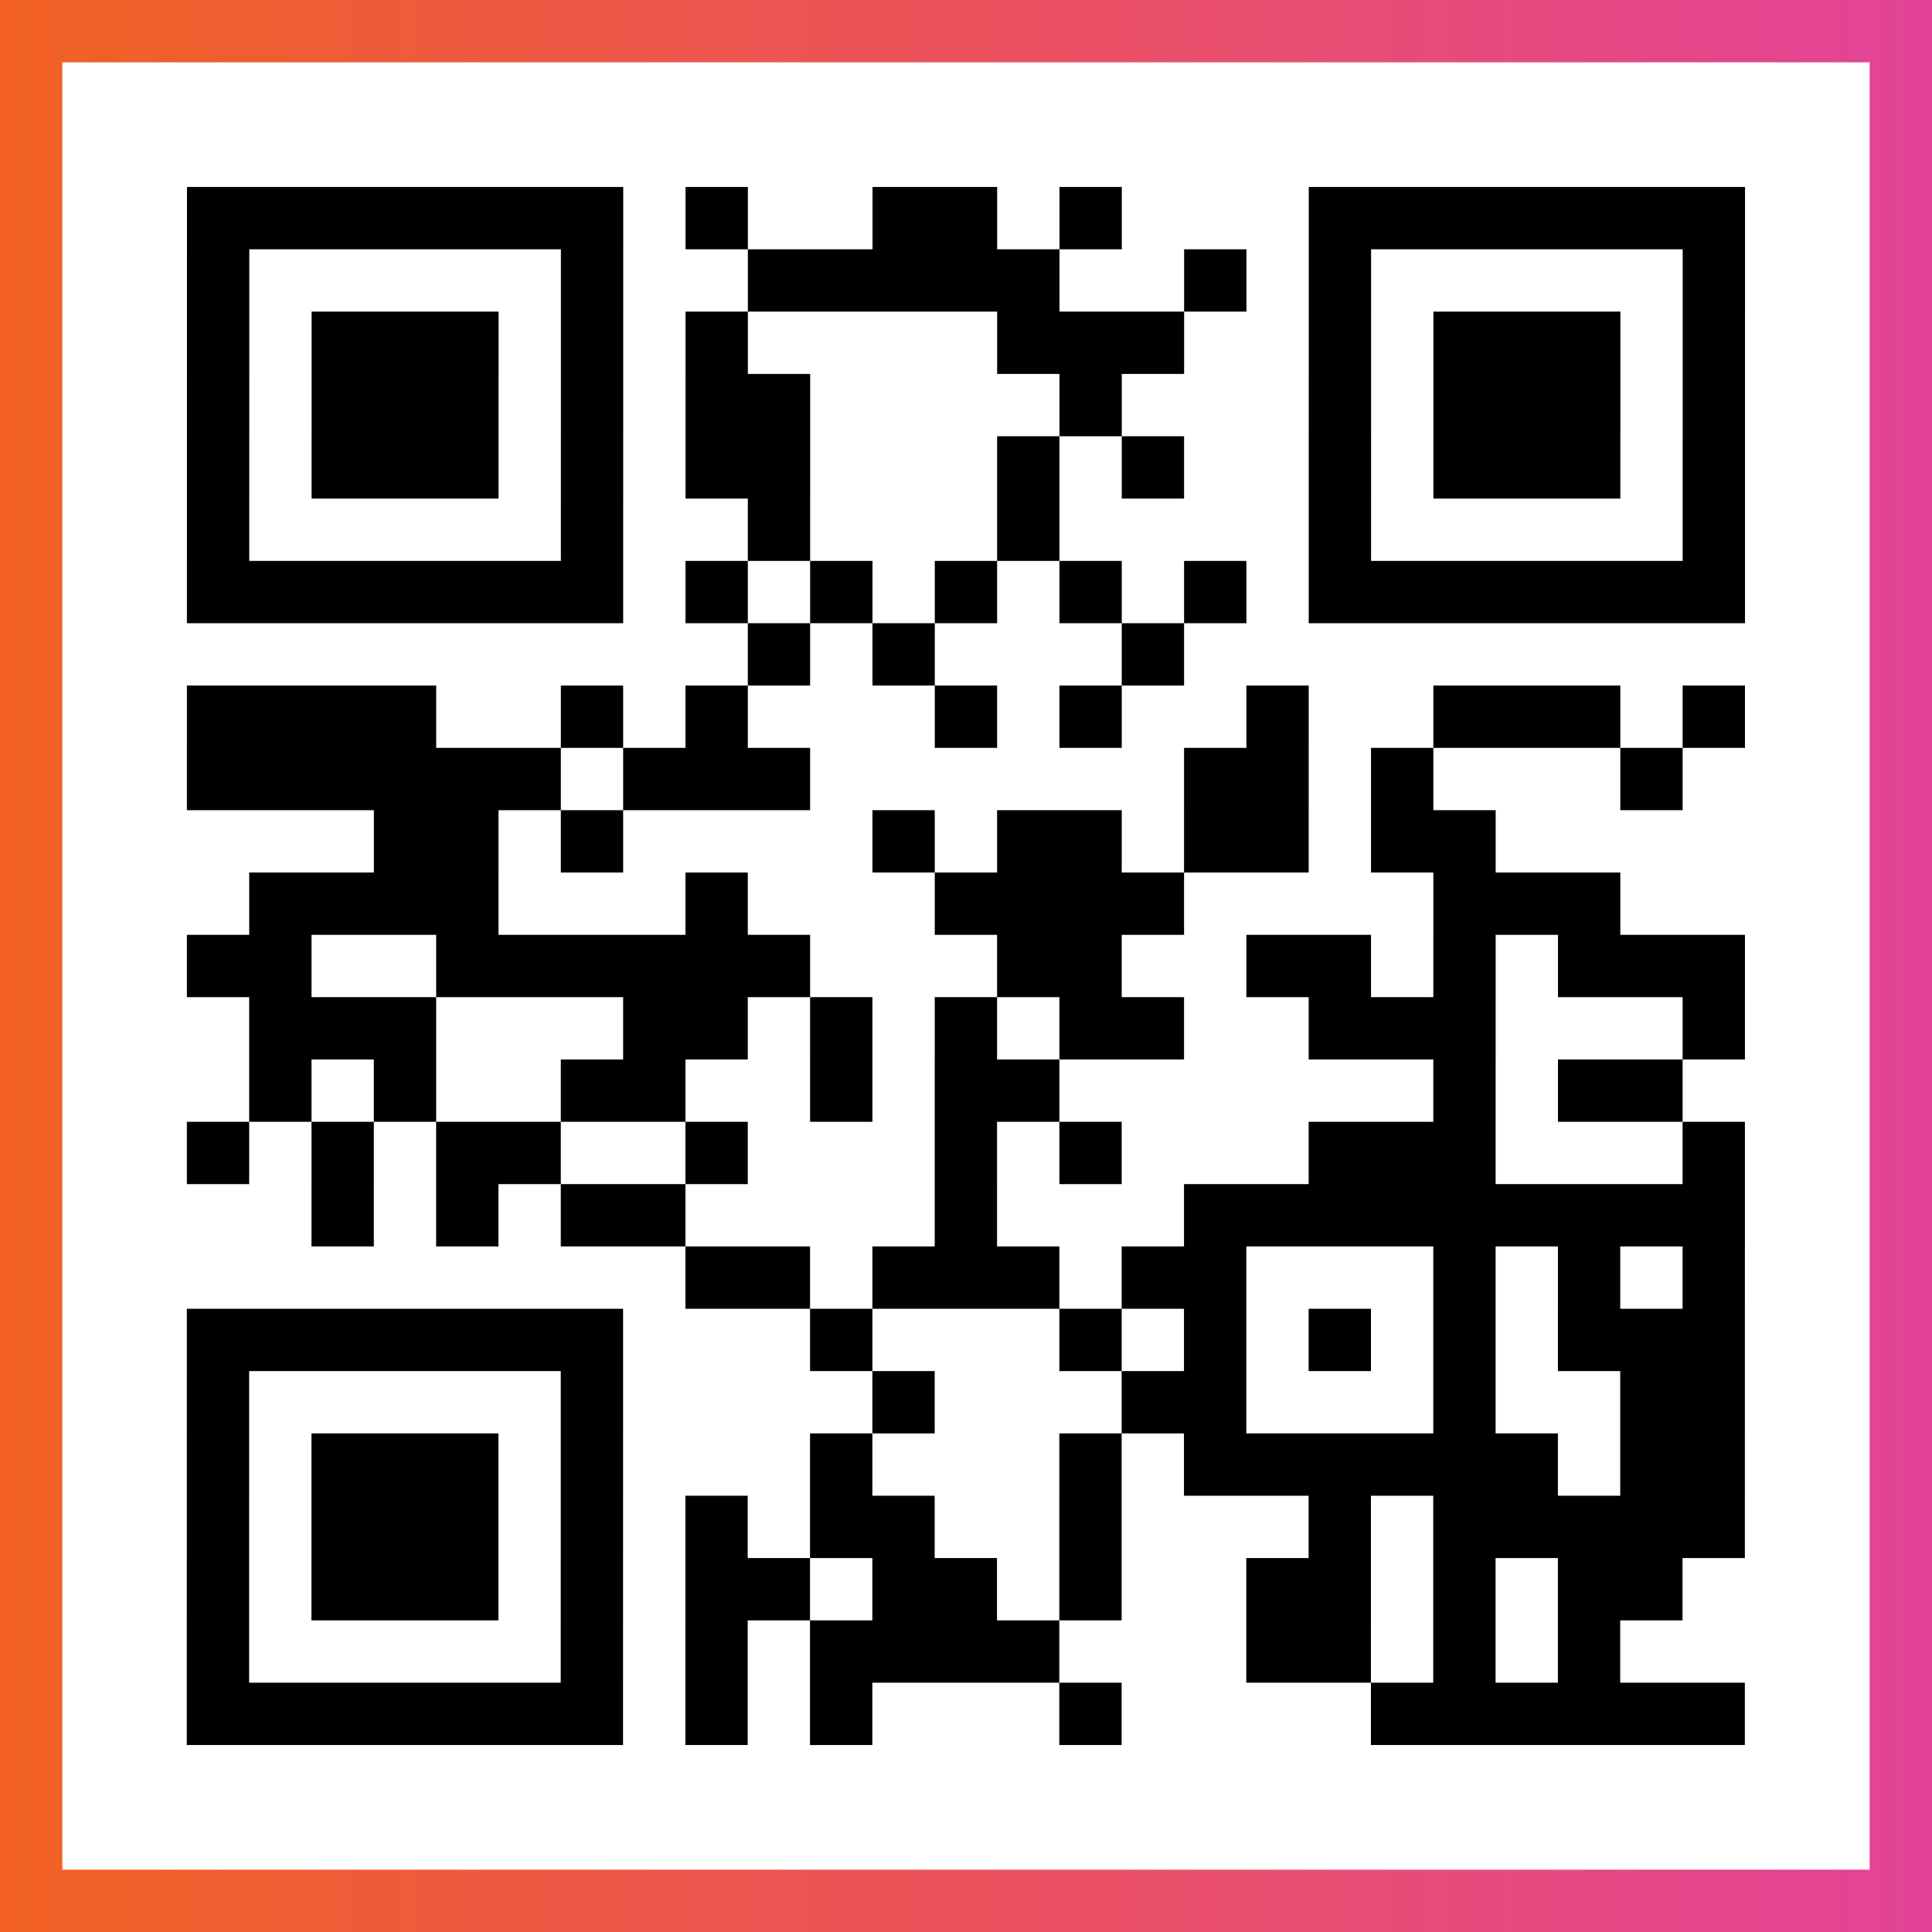 <?xml version="1.0" encoding="UTF-8"?>

<svg xmlns="http://www.w3.org/2000/svg" viewBox="-1 -1 31 31" width="93" height="93">
    <rect x="-1" y="-1" width="31" height="31" fill="#333333" stroke="none"/>
    <defs>
      <linearGradient id="primary">
        <stop class="start" offset="0%" stop-color="#f26122"/>
        <stop class="stop" offset="100%" stop-color="#e24398"/>
      </linearGradient>
    </defs>
    <rect x="-1" y="-1" width="31" height="31" fill="url(#primary)"/>
    <rect x="0" y="0" width="29" height="29" fill="#fff"/>
    <path stroke="#000" d="M2 2.5h7m1 0h1m2 0h2m1 0h1m3 0h7m-25 1h1m5 0h1m2 0h5m2 0h1m1 0h1m5 0h1m-25 1h1m1 0h3m1 0h1m1 0h1m4 0h3m2 0h1m1 0h3m1 0h1m-25 1h1m1 0h3m1 0h1m1 0h2m4 0h1m3 0h1m1 0h3m1 0h1m-25 1h1m1 0h3m1 0h1m1 0h2m3 0h1m1 0h1m2 0h1m1 0h3m1 0h1m-25 1h1m5 0h1m2 0h1m3 0h1m4 0h1m5 0h1m-25 1h7m1 0h1m1 0h1m1 0h1m1 0h1m1 0h1m1 0h7m-16 1h1m1 0h1m3 0h1m-16 1h4m2 0h1m1 0h1m3 0h1m1 0h1m2 0h1m2 0h3m1 0h1m-25 1h6m1 0h3m6 0h2m1 0h1m3 0h1m-21 1h2m1 0h1m4 0h1m1 0h2m1 0h2m1 0h2m-20 1h4m3 0h1m3 0h4m4 0h3m-23 1h2m2 0h6m3 0h2m2 0h2m1 0h1m1 0h3m-24 1h3m3 0h2m1 0h1m1 0h1m1 0h2m2 0h3m3 0h1m-24 1h1m1 0h1m2 0h2m2 0h1m1 0h2m6 0h1m1 0h2m-24 1h1m1 0h1m1 0h2m2 0h1m3 0h1m1 0h1m3 0h3m3 0h1m-23 1h1m1 0h1m1 0h2m4 0h1m3 0h9m-17 1h2m1 0h3m1 0h2m3 0h1m1 0h1m1 0h1m-25 1h7m3 0h1m3 0h1m1 0h1m1 0h1m1 0h1m1 0h3m-25 1h1m5 0h1m4 0h1m3 0h2m3 0h1m2 0h2m-25 1h1m1 0h3m1 0h1m3 0h1m3 0h1m1 0h6m1 0h2m-25 1h1m1 0h3m1 0h1m1 0h1m1 0h2m2 0h1m3 0h1m1 0h5m-25 1h1m1 0h3m1 0h1m1 0h2m1 0h2m1 0h1m2 0h2m1 0h1m1 0h2m-24 1h1m5 0h1m1 0h1m1 0h4m3 0h2m1 0h1m1 0h1m-23 1h7m1 0h1m1 0h1m3 0h1m4 0h6" />
</svg>
